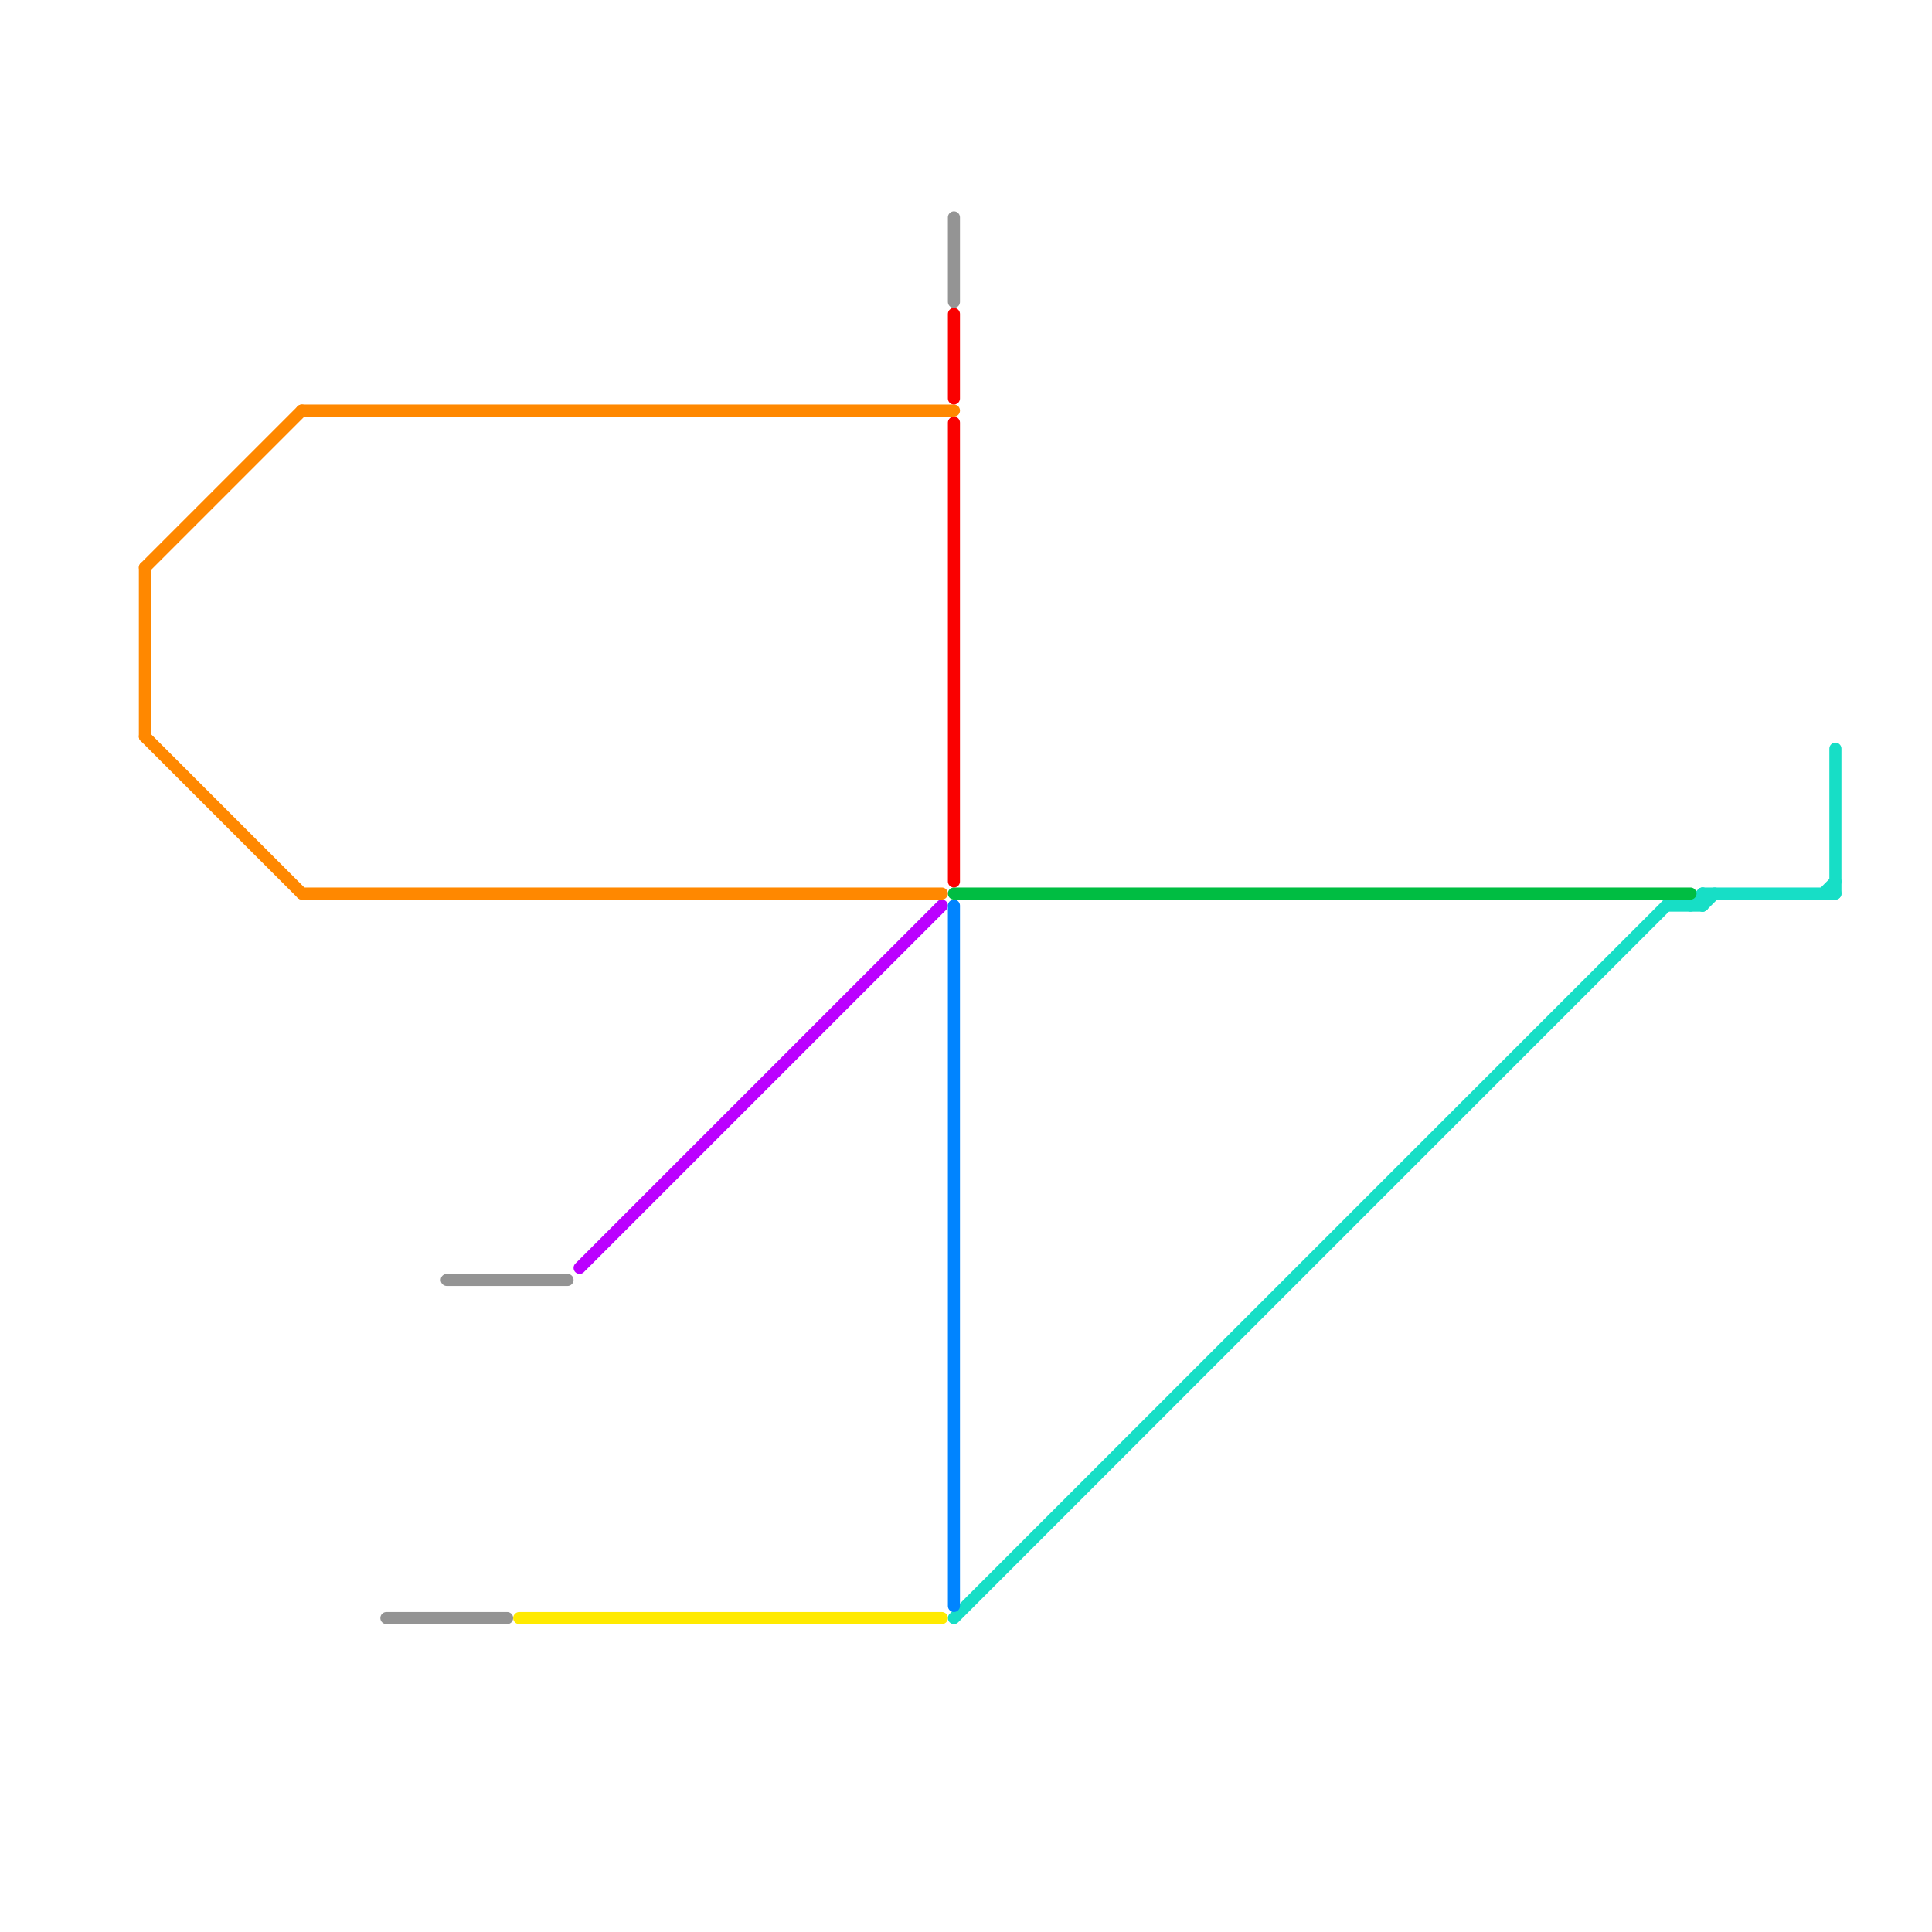 
<svg version="1.1" xmlns="http://www.w3.org/2000/svg" viewBox="0 0 160 160">
<style>text { font: 1px Helvetica; font-weight: 600; white-space: pre; dominant-baseline: central; } line { stroke-width: 1; fill: none; stroke-linecap: round; stroke-linejoin: round; } .c0 { stroke: #17dec6 } .c1 { stroke: #00bd42 } .c2 { stroke: #ff8800 } .c3 { stroke: #949494 } .c4 { stroke: #ffea00 } .c5 { stroke: #bb00ff } .c6 { stroke: #0084ff } .c7 { stroke: #fa0000 }</style><defs><g id="wm-xf"><circle r="1.2" fill="#000"/><circle r="0.9" fill="#fff"/><circle r="0.6" fill="#000"/><circle r="0.3" fill="#fff"/></g><g id="wm"><circle r="0.6" fill="#000"/><circle r="0.3" fill="#fff"/></g></defs><line class="c0" x1="140" y1="75" x2="141" y2="74"/><line class="c0" x1="152" y1="62" x2="152" y2="74"/><line class="c0" x1="141" y1="74" x2="152" y2="74"/><line class="c0" x1="151" y1="74" x2="152" y2="73"/><line class="c0" x1="138" y1="75" x2="141" y2="75"/><line class="c0" x1="79" y1="134" x2="138" y2="75"/><line class="c0" x1="141" y1="75" x2="142" y2="74"/><line class="c0" x1="141" y1="74" x2="141" y2="75"/><line class="c1" x1="79" y1="74" x2="140" y2="74"/><line class="c2" x1="12" y1="47" x2="12" y2="61"/><line class="c2" x1="12" y1="61" x2="25" y2="74"/><line class="c2" x1="25" y1="74" x2="78" y2="74"/><line class="c2" x1="25" y1="34" x2="79" y2="34"/><line class="c2" x1="12" y1="47" x2="25" y2="34"/><line class="c3" x1="32" y1="134" x2="42" y2="134"/><line class="c3" x1="79" y1="18" x2="79" y2="25"/><line class="c3" x1="37" y1="106" x2="47" y2="106"/><line class="c4" x1="43" y1="134" x2="78" y2="134"/><line class="c5" x1="48" y1="105" x2="78" y2="75"/><line class="c6" x1="79" y1="75" x2="79" y2="133"/><line class="c7" x1="79" y1="35" x2="79" y2="73"/><line class="c7" x1="79" y1="26" x2="79" y2="33"/>
</svg>

